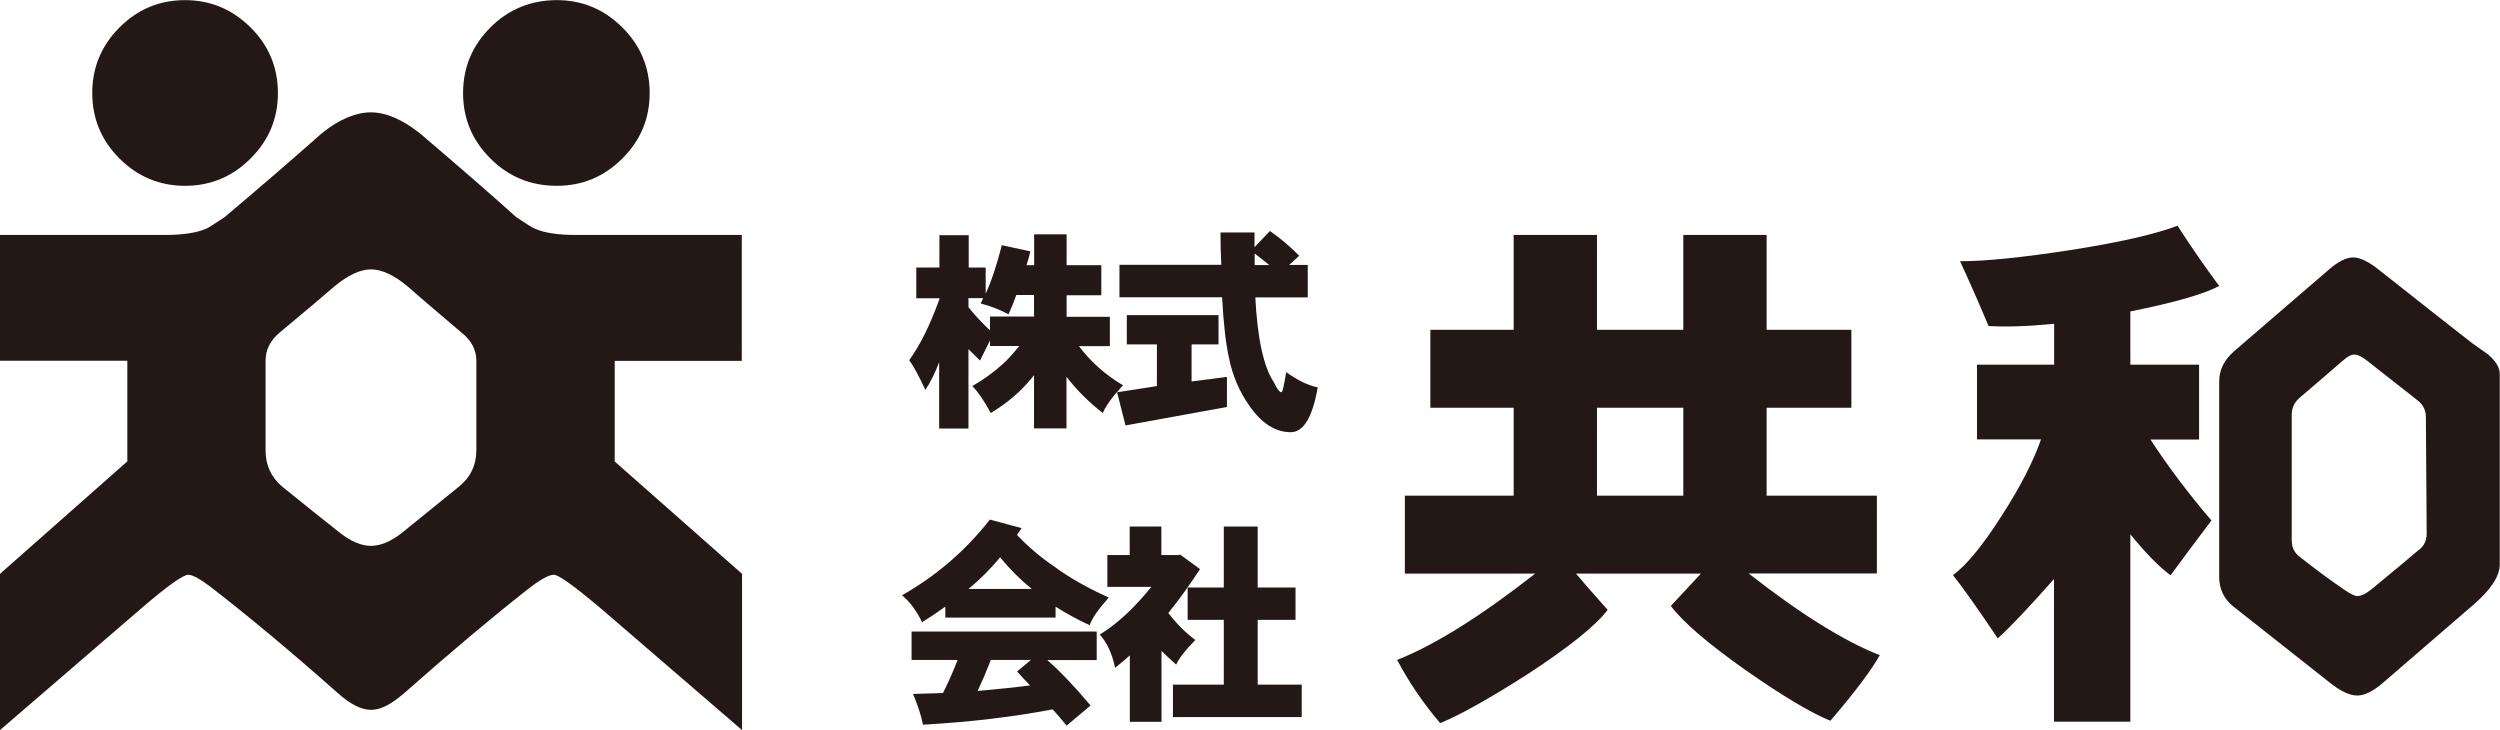 <?xml version="1.0" encoding="UTF-8"?><svg id="_レイヤー_2" xmlns="http://www.w3.org/2000/svg" width="190.25" height="55.55" viewBox="0 0 190.25 55.55"><defs><style>.cls-1{fill:#231815;}</style></defs><g id="_レイヤー_1-2"><path class="cls-1" d="m184.09,41.83c-.82.7-2,1.68-3.53,2.94-.47.4-.86.59-1.17.59-.2,0-.55-.17-1.06-.53-.98-.67-2.09-1.48-3.34-2.47-.4-.31-.59-.72-.59-1.23v-9.56c0-.51.19-.94.59-1.29.74-.63,1.84-1.57,3.28-2.82.39-.35.7-.5.94-.47.23,0,.55.16.94.47l3.88,3.05c.39.32.58.73.58,1.24l.06,8.87c0,.51-.2.92-.58,1.23Zm5.34-14.8c-.4-.28-.81-.56-1.24-.87-1.57-1.22-3.95-3.09-7.16-5.63-.78-.62-1.43-.94-1.94-.94-.55,0-1.17.32-1.88.94l-7.22,6.22c-.75.66-1.11,1.42-1.11,2.29v14.86c0,.94.37,1.7,1.11,2.28l7.22,5.7c.86.7,1.58,1.05,2.17,1.05.55,0,1.19-.31,1.93-.94l6.87-5.93c1.37-1.17,2.05-2.21,2.05-3.11v-14.5c0-.46-.27-.93-.82-1.41"/><path class="cls-1" d="m167.35,33.44v-5.69h-5.23v-4.05c3.33-.67,5.58-1.31,6.76-1.94-.94-1.25-2-2.78-3.17-4.58-1.76.66-4.48,1.28-8.16,1.85-3.68.57-6.47.85-8.39.85.71,1.53,1.43,3.17,2.17,4.93,1.29.08,2.96.03,4.99-.17v3.11h-5.87v5.69h4.87c-.59,1.69-1.59,3.64-3.03,5.87-1.43,2.23-2.65,3.71-3.67,4.46.75.93,1.88,2.54,3.41,4.81.98-.89,2.41-2.4,4.28-4.52v10.86h5.81v-14.26c1.18,1.45,2.2,2.49,3.06,3.12.86-1.18,1.9-2.57,3.11-4.17-1.76-2.06-3.31-4.12-4.64-6.16h3.7Z"/><path class="cls-1" d="m128.1,37.72h-6.57v-6.69h6.57v6.69Zm14.73,5.93v-5.93h-8.39v-6.69h6.45v-5.93h-6.45v-7.22h-6.34v7.22h-6.57v-7.22h-6.34v7.22h-6.34v5.93h6.34v6.69h-8.28v5.93h9.92c-4.15,3.25-7.65,5.44-10.51,6.57.94,1.76,2.04,3.37,3.28,4.81,1.53-.63,3.76-1.88,6.69-3.75,3.17-2.08,5.18-3.7,6.05-4.87-.98-1.1-1.78-2.01-2.41-2.76h9.51c-.55.59-1.31,1.41-2.29,2.46.9,1.21,2.81,2.86,5.75,4.93,2.81,1.96,4.95,3.23,6.39,3.81,1.88-2.19,3.13-3.86,3.76-4.99-2.7-1.06-6.03-3.13-9.98-6.22h9.74"/><polygon class="cls-1" points="95.71 47.17 98.59 47.17 98.59 44.71 95.71 44.71 95.71 40.07 93.13 40.07 93.13 44.71 90.38 44.71 90.38 47.17 93.13 47.17 93.13 52.1 89.26 52.1 89.26 54.57 99.06 54.57 99.06 52.1 95.71 52.1 95.71 47.17"/><path class="cls-1" d="m95.48,19.29c.35.27.72.56,1.11.88h-1.11v-.88Zm2.05,10.56c-.16,0-.35-.25-.59-.76-.78-1.17-1.25-3.33-1.41-6.46h3.99v-2.47h-1.41l.76-.7c-.74-.74-1.48-1.37-2.23-1.88l-1.17,1.23v-1.12h-2.59c0,.86.02,1.69.06,2.46h-7.75v2.47h7.81c.11,2.04.29,3.58.53,4.64.27,1.33.78,2.52,1.52,3.58.94,1.37,2,2.05,3.17,2.05.98,0,1.66-1.13,2.06-3.41-.74-.15-1.54-.54-2.4-1.16-.16,1.01-.28,1.52-.35,1.52"/><path class="cls-1" d="m85.62,32.38l7.75-1.41v-2.29l-2.69.35v-2.82h2.05v-2.23h-6.98v2.23h2.29v3.17l-3.03.47s0,0,0,0l.64,2.52Z"/><path class="cls-1" d="m90.96,48.7c-.74-.55-1.42-1.23-2.05-2.05.82-1.02,1.62-2.13,2.41-3.34l-1.53-1.12-.06.05h-1.35v-2.17h-2.41v2.17h-1.7v2.42h3.35c-1.33,1.64-2.64,2.85-3.93,3.63.54.59.94,1.43,1.17,2.53.39-.32.76-.62,1.12-.94v5.05h2.41v-5.4c.35.35.72.7,1.12,1.05.19-.46.68-1.09,1.46-1.88Z"/><path class="cls-1" d="m75.4,50.22h3.05l-1.05.88c.31.36.65.7.99,1.06-1.21.16-2.54.29-3.99.42.35-.75.68-1.53,1-2.35Zm-6.04,0h3.52c-.39.98-.76,1.82-1.12,2.52l-2.28.07c.35.82.61,1.6.76,2.34,3.56-.2,6.85-.59,9.87-1.17.39.43.74.85,1.06,1.24l1.82-1.53c-1.21-1.45-2.31-2.6-3.29-3.46h3.76v-2.17h-14.09v2.17"/><path class="cls-1" d="m73.7,22.69h1.12c-.08.16-.14.3-.18.41.74.19,1.45.46,2.11.82.23-.51.43-1,.59-1.47h1.35v1.64h-3.35v1.05c-.62-.58-1.17-1.17-1.64-1.76v-.7Zm-4.52,4.7c.36.5.77,1.27,1.24,2.28.39-.58.74-1.28,1.05-2.11v5.05h2.23v-6.04c.27.27.57.57.88.87l.76-1.53v.42h2.23c-.55.67-.97,1.13-1.29,1.4-.7.63-1.46,1.18-2.29,1.65.43.43.9,1.11,1.41,2.05,1.02-.62,1.85-1.29,2.53-2,.19-.2.45-.48.76-.88v4.05h2.47v-3.93c.74.97,1.66,1.9,2.76,2.76.18-.43.54-.96,1.06-1.58h0s.02,0,.02,0c.14-.17.29-.35.46-.53-1.37-.82-2.48-1.81-3.35-2.98h2.35v-2.23h-3.29v-1.64h2.64v-2.29h-2.64v-2.35h-2.47v2.35h-.58c.11-.35.21-.7.29-1.05l-2.17-.47c-.39,1.52-.8,2.76-1.23,3.69v-1.99h-1.29v-2.46h-2.23v2.46h-1.76v2.34h1.76v.06c-.7,1.96-1.47,3.5-2.29,4.64"/><path class="cls-1" d="m76.11,42.42c.78.94,1.57,1.72,2.34,2.34l.06.06h-4.81c.86-.71,1.67-1.51,2.41-2.41Zm-4.17,3.75v.83h8.39v-.83c.75.47,1.6.95,2.59,1.41.19-.55.69-1.25,1.46-2.11-1.6-.71-3.01-1.51-4.23-2.41-.98-.67-1.9-1.45-2.76-2.35.12-.16.23-.33.35-.52l-2.41-.65c-1.87,2.39-4.11,4.3-6.69,5.76.58.47,1.1,1.16,1.53,2.05.63-.39,1.21-.78,1.76-1.18"/><path class="cls-1" d="m42.37,14.14c1.94,0,3.6-.69,4.99-2.08,1.39-1.38,2.08-3.04,2.08-4.98s-.69-3.61-2.08-4.99c-1.39-1.38-3.04-2.08-4.99-2.08s-3.67.69-5.05,2.08c-1.39,1.39-2.08,3.05-2.08,4.99s.69,3.6,2.08,4.98c1.38,1.39,3.07,2.08,5.05,2.08Z"/><path class="cls-1" d="m14.08,14.14c1.94,0,3.6-.69,4.99-2.08,1.39-1.38,2.08-3.04,2.08-4.98s-.69-3.61-2.08-4.99c-1.39-1.38-3.05-2.08-4.99-2.08s-3.6.69-4.99,2.08c-1.38,1.39-2.07,3.05-2.07,4.99s.69,3.6,2.07,4.98c1.39,1.39,3.06,2.08,4.99,2.08Z"/><path class="cls-1" d="m36.25,34.28c0,1.12-.44,2.03-1.31,2.74l-4.39,3.56c-.83.64-1.61.96-2.32.96s-1.49-.32-2.32-.96c-1.11-.87-2.59-2.06-4.45-3.56-.83-.71-1.25-1.62-1.25-2.74v-6.83c0-.83.36-1.55,1.07-2.14,2.14-1.78,3.52-2.95,4.16-3.51,1.03-.86,1.97-1.3,2.79-1.3s1.77.44,2.79,1.3c.63.56,2,1.73,4.1,3.51.75.59,1.13,1.31,1.13,2.14v6.83Zm20.2-6.83v-9.57h-12.6c-1.39,0-2.44-.16-3.15-.48-.12-.03-.6-.33-1.43-.89-1.94-1.75-4.38-3.86-7.31-6.36-1.35-1.07-2.6-1.6-3.74-1.6s-2.44.54-3.74,1.6c-2.14,1.9-4.6,4.02-7.37,6.36-.83.56-1.3.86-1.42.89-.71.32-1.77.48-3.15.48H0v9.57h9.69v7.66L0,43.67v11.89l10.76-9.27c1.98-1.7,3.17-2.55,3.57-2.55.35,0,1,.37,1.96,1.13,2.61,2.02,5.75,4.63,9.39,7.85.95.86,1.81,1.3,2.56,1.3s1.56-.44,2.55-1.3c3.65-3.22,6.76-5.83,9.34-7.85.95-.75,1.62-1.13,2.02-1.13.36,0,1.54.85,3.56,2.55l10.76,9.27v-11.89l-9.69-8.55v-7.66h9.69"/></g></svg>